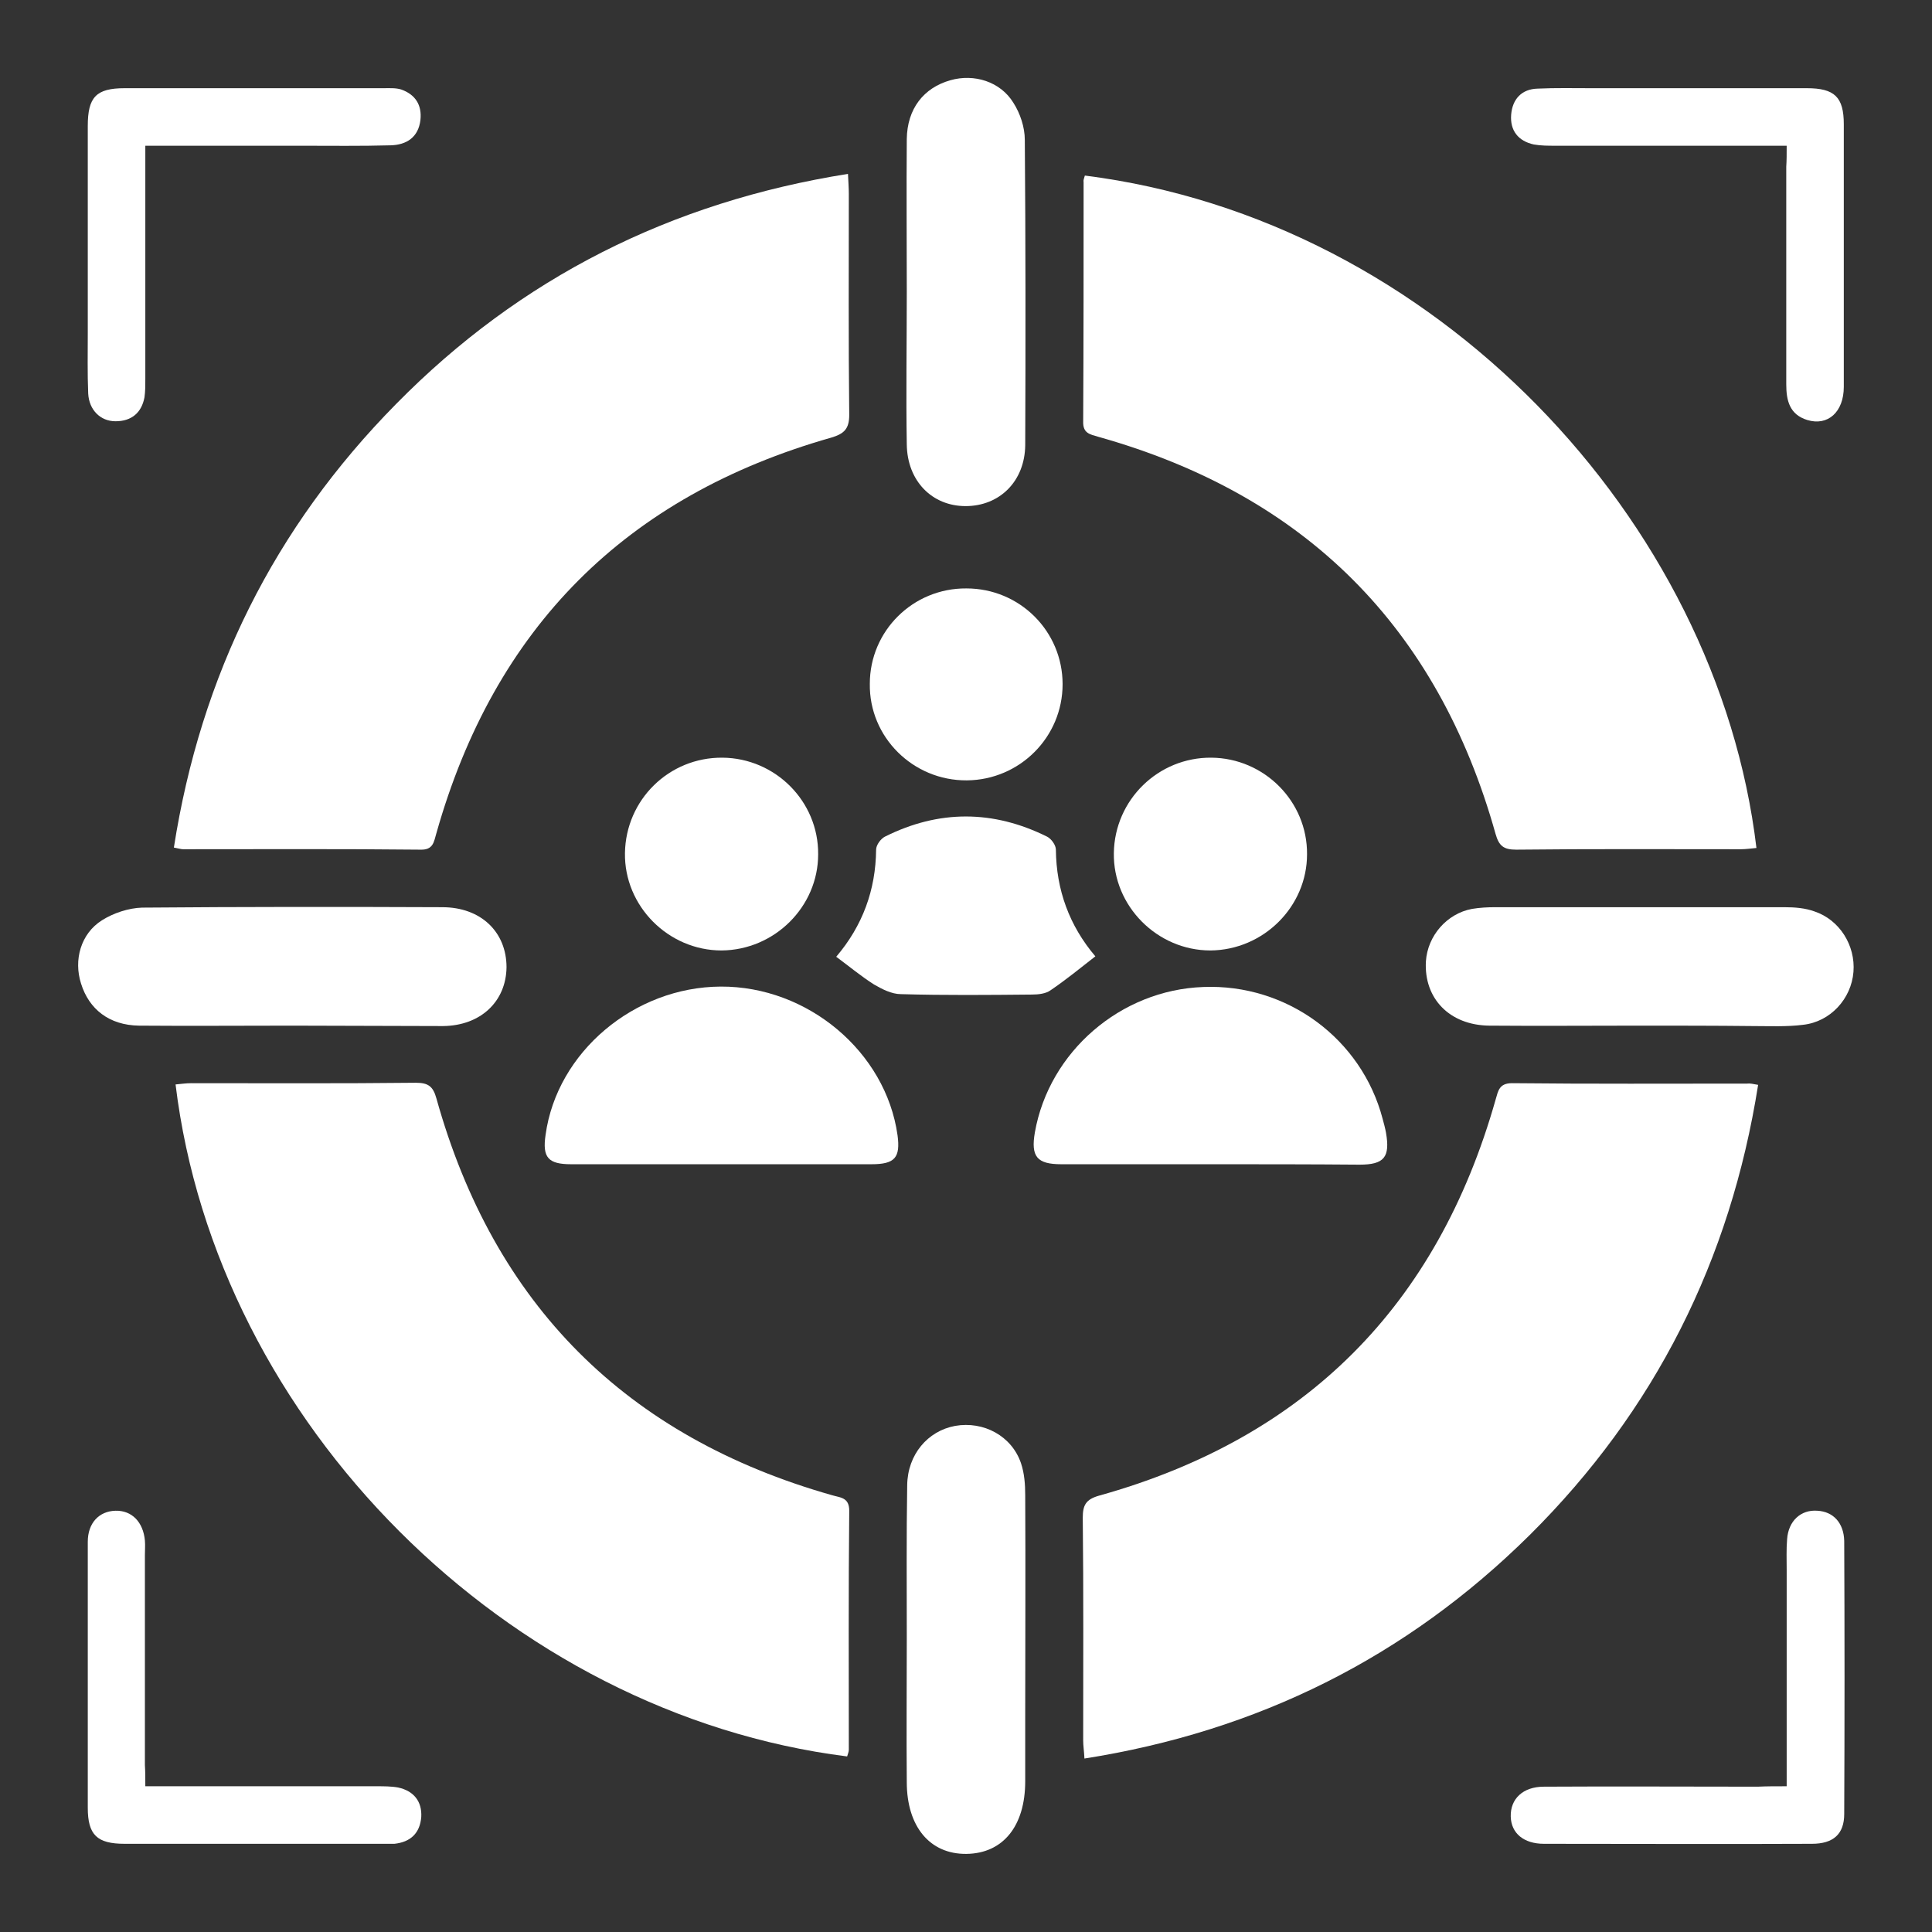 <?xml version="1.0" encoding="utf-8"?>
<!-- Generator: Adobe Illustrator 27.3.1, SVG Export Plug-In . SVG Version: 6.00 Build 0)  -->
<svg version="1.1" id="Layer_1" xmlns="http://www.w3.org/2000/svg" xmlns:xlink="http://www.w3.org/1999/xlink" x="0px" y="0px"
	 viewBox="0 0 46 46" style="enable-background:new 0 0 46 46;" xml:space="preserve">
<rect x="0" y="0" width="46" height="46" fill="#333333" stroke="none"/>
<style type="text/css">
	.st0{fill:#FFFFFF;}
</style>
<g>
	<path class="st0" d="M20.19,4.14c0.01,0.2,0.02,0.34,0.02,0.48c0,1.75-0.01,3.51,0.01,5.26c0,0.34-0.13,0.45-0.43,0.54
		c-4.89,1.39-8.02,4.53-9.4,9.42c-0.06,0.2-0.07,0.4-0.38,0.39c-1.88-0.02-3.77-0.01-5.65-0.01c-0.05,0-0.11-0.02-0.22-0.04
		c0.64-4.1,2.39-7.62,5.29-10.56C12.39,6.61,15.98,4.81,20.19,4.14z"/>
	<path class="st0" d="M25.83,4.18c8.33,1.05,15.06,8.2,15.99,16.01c-0.12,0.01-0.25,0.03-0.37,0.03c-1.78,0-3.57-0.01-5.35,0.01
		c-0.3,0-0.41-0.09-0.49-0.37c-1.38-4.93-4.54-8.08-9.46-9.46c-0.2-0.06-0.37-0.08-0.36-0.37c0.01-1.9,0.01-3.79,0.01-5.69
		C25.79,4.29,25.81,4.25,25.83,4.18z"/>
	<path class="st0" d="M20.17,41.82C12.08,40.8,5.16,33.88,4.18,25.82c0.12-0.01,0.25-0.03,0.37-0.03c1.78,0,3.57,0.01,5.35-0.01
		c0.29,0,0.41,0.08,0.49,0.37c1.37,4.91,4.52,8.06,9.42,9.45c0.2,0.06,0.41,0.05,0.41,0.37c-0.02,1.9-0.01,3.79-0.01,5.69
		C20.21,41.71,20.19,41.75,20.17,41.82z"/>
	<path class="st0" d="M41.86,25.83c-0.66,4.18-2.46,7.76-5.44,10.72c-2.94,2.91-6.47,4.67-10.6,5.32c-0.01-0.19-0.03-0.31-0.03-0.43
		c0-1.77,0.01-3.54-0.01-5.3c0-0.3,0.07-0.44,0.39-0.53c4.91-1.37,8.05-4.52,9.44-9.43c0.06-0.2,0.08-0.39,0.39-0.39
		c1.87,0.02,3.74,0.01,5.6,0.01C41.67,25.79,41.74,25.81,41.86,25.83z"/>
	<path class="st0" d="M28.82,27.72c-1.18,0-2.36,0-3.55,0c-0.58,0-0.73-0.18-0.63-0.76c0.34-1.92,2.04-3.39,4.01-3.46
		c1.99-0.08,3.77,1.23,4.27,3.14c0.03,0.11,0.06,0.22,0.08,0.33c0.1,0.58-0.04,0.76-0.63,0.76C31.18,27.72,30,27.72,28.82,27.72z"/>
	<path class="st0" d="M17.15,27.72c-1.18,0-2.36,0-3.55,0c-0.55,0-0.69-0.16-0.61-0.7c0.27-1.97,2.11-3.52,4.17-3.53
		c2.07-0.01,3.93,1.55,4.21,3.54c0.07,0.53-0.06,0.69-0.62,0.69C19.55,27.72,18.35,27.72,17.15,27.72z"/>
	<path class="st0" d="M21.59,6.95c0-1.21-0.01-2.42,0-3.64c0.01-0.72,0.4-1.22,1.04-1.4c0.56-0.16,1.19,0.03,1.5,0.54
		c0.16,0.25,0.27,0.58,0.27,0.88c0.02,2.42,0.02,4.85,0.01,7.27c-0.01,0.86-0.61,1.45-1.42,1.45c-0.8,0-1.39-0.6-1.4-1.47
		C21.57,9.38,21.59,8.17,21.59,6.95z"/>
	<path class="st0" d="M6.95,24.42c-1.21,0-2.43,0.01-3.64,0c-0.71-0.01-1.19-0.39-1.38-1c-0.18-0.56-0.01-1.19,0.5-1.51
		c0.27-0.17,0.63-0.29,0.95-0.3c2.38-0.02,4.76-0.02,7.15-0.01c0.92,0,1.53,0.59,1.53,1.43c-0.01,0.81-0.61,1.39-1.51,1.4
		C9.34,24.43,8.15,24.42,6.95,24.42C6.95,24.42,6.95,24.42,6.95,24.42z"/>
	<path class="st0" d="M39.01,24.42c-1.18,0-2.37,0.01-3.55,0c-0.95-0.01-1.56-0.65-1.51-1.53c0.04-0.61,0.5-1.14,1.1-1.25
		c0.18-0.03,0.37-0.04,0.55-0.04c2.3,0,4.59,0,6.89,0c0.24,0,0.49,0.02,0.71,0.1c0.6,0.2,0.98,0.81,0.93,1.44
		c-0.05,0.64-0.55,1.19-1.2,1.26c-0.39,0.05-0.8,0.03-1.2,0.03C40.83,24.42,39.92,24.42,39.01,24.42z"/>
	<path class="st0" d="M21.59,39c0-1.21-0.01-2.42,0.01-3.64c0.01-0.73,0.49-1.29,1.14-1.41c0.68-0.12,1.35,0.24,1.57,0.89
		c0.08,0.24,0.1,0.5,0.1,0.76c0.01,1.77,0,3.54,0,5.31c0,0.5,0,1,0,1.5c0,1.07-0.53,1.72-1.4,1.73c-0.87,0.01-1.42-0.65-1.42-1.71
		C21.58,41.29,21.59,40.15,21.59,39C21.59,39,21.59,39,21.59,39z"/>
	<path class="st0" d="M19.91,22.78c0.63-0.74,0.94-1.59,0.95-2.55c0-0.11,0.11-0.26,0.21-0.31c1.28-0.64,2.57-0.64,3.86,0
		c0.1,0.05,0.21,0.2,0.21,0.31c0.01,0.96,0.32,1.81,0.94,2.54c-0.36,0.28-0.7,0.56-1.07,0.81c-0.11,0.08-0.29,0.1-0.44,0.1
		c-1.04,0.01-2.08,0.02-3.12-0.01c-0.22,0-0.45-0.12-0.64-0.23C20.51,23.25,20.22,23.01,19.91,22.78z"/>
	<path class="st0" d="M3.46,3.47c0,0.39,0,0.73,0,1.07c0,1.5,0,2.99,0,4.49c0,0.14,0,0.29-0.02,0.43c-0.07,0.37-0.31,0.57-0.69,0.57
		c-0.36,0-0.63-0.27-0.65-0.66C2.08,8.89,2.09,8.4,2.09,7.92c0-1.64,0-3.28,0-4.92c0-0.69,0.2-0.9,0.88-0.9c2.05,0,4.11,0,6.16,0
		c0.14,0,0.29-0.01,0.42,0.03c0.34,0.12,0.5,0.37,0.46,0.73c-0.05,0.41-0.33,0.59-0.71,0.6C8.59,3.48,7.88,3.47,7.17,3.47
		C5.96,3.47,4.74,3.47,3.46,3.47z"/>
	<path class="st0" d="M42.54,3.47c-1.89,0-3.7,0-5.51,0c-0.17,0-0.34,0-0.51-0.03c-0.37-0.08-0.57-0.33-0.54-0.71
		c0.03-0.37,0.25-0.61,0.63-0.62c0.43-0.02,0.86-0.01,1.28-0.01c1.71,0,3.42,0,5.13,0c0.66,0,0.88,0.21,0.88,0.86
		c0,2.08,0,4.16,0,6.25c0,0.6-0.38,0.94-0.87,0.79c-0.42-0.13-0.5-0.46-0.5-0.85c0-1.73,0-3.45,0-5.18
		C42.54,3.82,42.54,3.67,42.54,3.47z"/>
	<path class="st0" d="M3.46,42.53c1.88,0,3.7,0,5.51,0c0.17,0,0.35,0,0.51,0.03c0.37,0.08,0.57,0.33,0.55,0.7
		C10,43.65,9.77,43.86,9.39,43.9C9.31,43.9,9.22,43.9,9.13,43.9c-2.05,0-4.11,0-6.16,0c-0.66,0-0.88-0.21-0.88-0.86
		c0-2.11,0-4.22,0-6.33c0-0.45,0.27-0.73,0.66-0.74c0.39-0.01,0.66,0.27,0.7,0.71c0.01,0.11,0,0.23,0,0.34c0,1.67,0,3.34,0,5.01
		C3.46,42.18,3.46,42.33,3.46,42.53z"/>
	<path class="st0" d="M42.54,42.53c0-1.76,0-3.46,0-5.15c0-0.24-0.01-0.49,0.01-0.73c0.03-0.44,0.33-0.71,0.72-0.68
		c0.38,0.02,0.63,0.29,0.64,0.72c0.01,2.17,0.01,4.34,0,6.5c0,0.48-0.26,0.71-0.77,0.71c-2.13,0.01-4.25,0-6.38,0
		c-0.48,0-0.78-0.25-0.79-0.65c-0.01-0.42,0.29-0.71,0.79-0.71c1.7-0.01,3.39,0,5.09,0C42.06,42.53,42.27,42.53,42.54,42.53z"/>
	<path class="st0" d="M23.01,14.01c1.27,0,2.29,1.02,2.29,2.28c0,1.26-1.02,2.28-2.28,2.29c-1.28,0.01-2.33-1.03-2.31-2.3
		C20.71,15.02,21.74,14,23.01,14.01z"/>
	<path class="st0" d="M17.2,18.04c1.26,0.01,2.29,1.04,2.28,2.3c0,1.25-1.04,2.28-2.3,2.29c-1.27,0-2.32-1.06-2.3-2.32
		C14.9,19.04,15.93,18.03,17.2,18.04z"/>
	<path class="st0" d="M28.84,18.04c1.26,0.01,2.29,1.04,2.28,2.3c0,1.25-1.04,2.28-2.3,2.29c-1.27,0-2.32-1.06-2.3-2.32
		C26.54,19.04,27.58,18.03,28.84,18.04z"/>
</g>
</svg>
